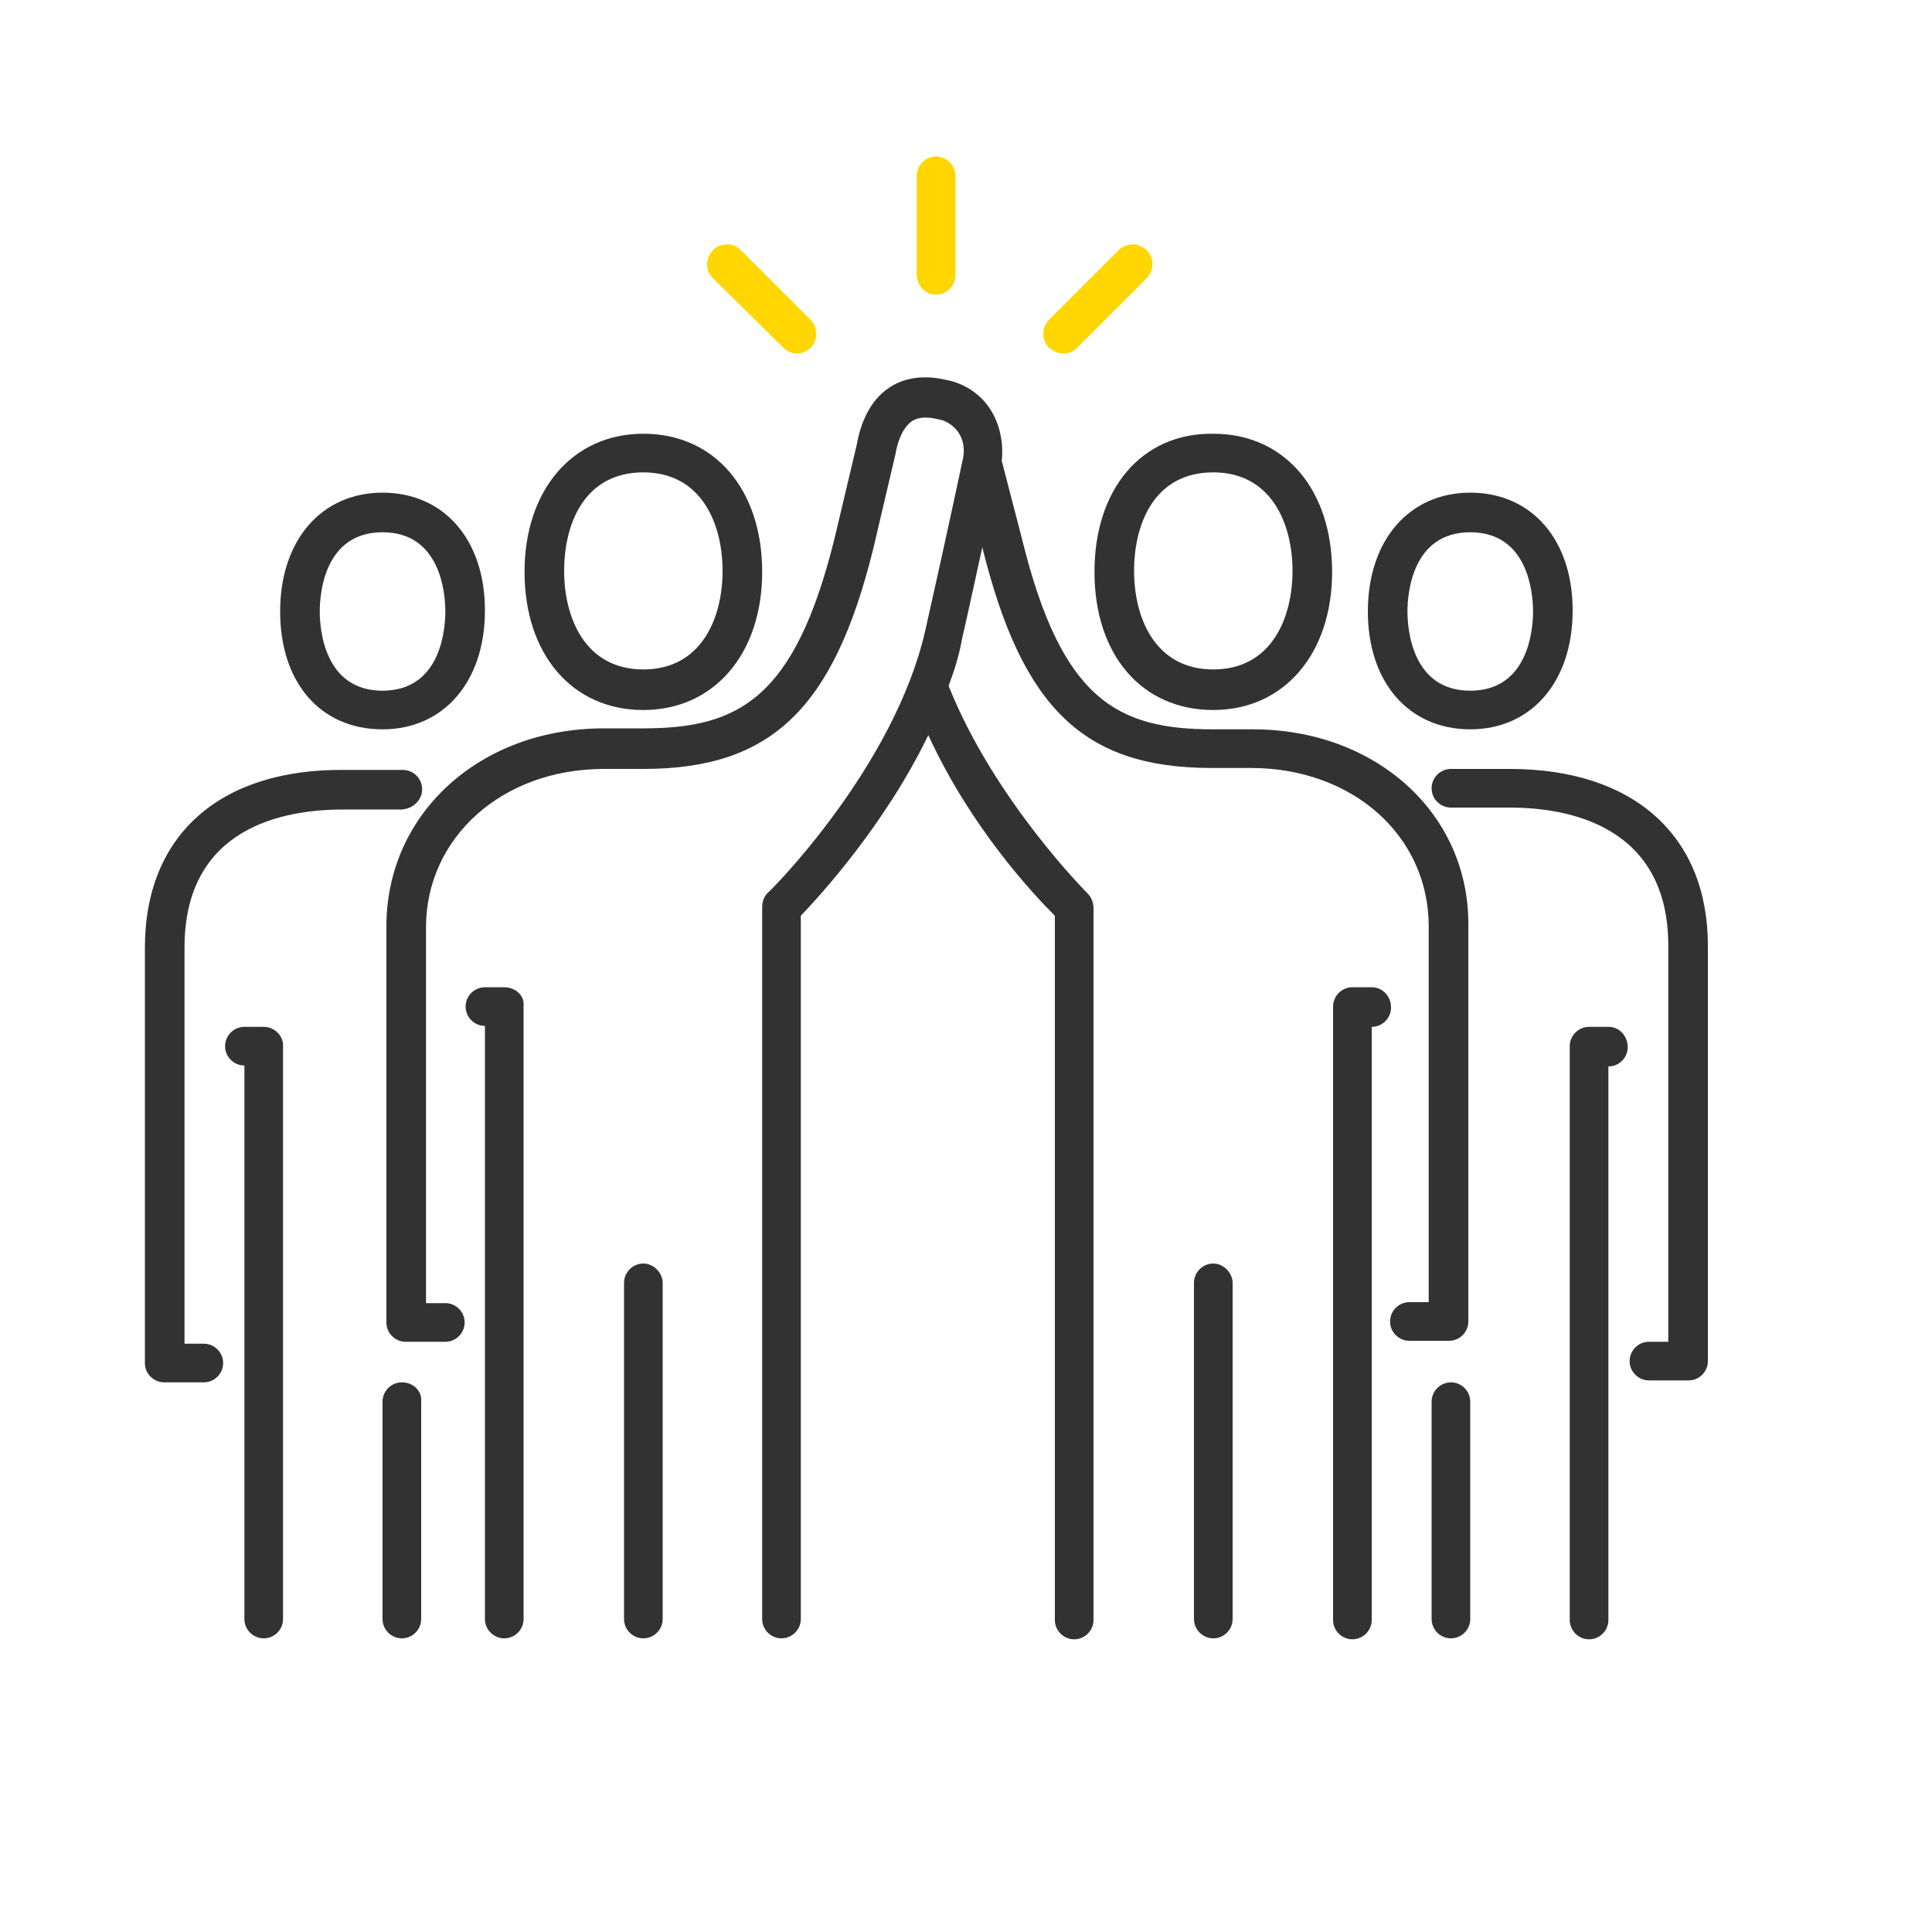 <?xml version="1.0" encoding="utf-8"?>
<!-- Generator: Adobe Illustrator 25.0.1, SVG Export Plug-In . SVG Version: 6.00 Build 0)  -->
<svg version="1.1" id="Layer_3" xmlns="http://www.w3.org/2000/svg" xmlns:xlink="http://www.w3.org/1999/xlink" x="0px" y="0px"
	 viewBox="0 0 200 200" style="enable-background:new 0 0 200 200;" xml:space="preserve">
<style type="text/css">
	.st0{fill:#323232;}
	.st1{fill:#FFD600;}
</style>
<g>
	<path class="st0" d="M129.7,75.5h-4.1c-9.9,0-15.7-3-19.8-19.7l-2.1-8.1c0.2-1.9-0.2-3.9-1.3-5.5c-1.1-1.6-2.8-2.6-4.6-2.9
		c-2.2-0.5-4.2-0.2-5.7,0.8c-1.7,1.1-2.9,3.1-3.4,5.9l-2.3,9.7c-4.1,16.6-9.9,19.7-19.8,19.7h-4.1c-12.8,0-22.5,8.8-22.5,20.5v41
		c0,1.1,0.9,2,2,2h4.1c1.1,0,2-0.9,2-2c0-1.1-0.9-2-2-2h-2V96c0-9.3,7.9-16.4,18.4-16.4h4.1c13.2,0,19.7-6.2,23.8-22.8l2.3-9.8
		c0.2-1.2,0.7-2.7,1.7-3.4c0.6-0.4,1.5-0.5,2.7-0.2c0.8,0.1,1.5,0.6,2,1.2c0.6,0.8,0.8,1.8,0.6,2.8c0,0-1.6,7.6-3.9,17.8
		c-3.2,14.2-16.1,27.1-16.3,27.2c-0.4,0.4-0.6,0.9-0.6,1.5v73.7c0,1.1,0.9,2,2,2s2-0.9,2-2V94.8c2-2.1,8.7-9.4,13.2-18.7
		c4.4,9.6,10.9,16.5,13.1,18.7v72.9c0,1.1,0.9,2,2,2c1.1,0,2-0.9,2-2V94c0-0.5-0.2-1.1-0.6-1.5c-0.1-0.1-9.7-9.7-14.4-21.5
		c0.6-1.6,1.1-3.2,1.4-4.9c0.8-3.5,1.5-6.8,2.1-9.5l0,0.1c4.1,16.6,10.5,22.8,23.7,22.8h4.1c10.5,0,18.4,7,18.4,16.4v38.9h-2
		c-1.1,0-2,0.9-2,2c0,1.1,0.9,2,2,2h4.1c1.1,0,2-0.9,2-2V96C152.2,84.3,142.5,75.5,129.7,75.5z"/>
	<path class="st0" d="M142,102.2h-2c-1.1,0-2,0.9-2,2v63.5c0,1.1,0.9,2,2,2s2-0.9,2-2v-61.4c1.1,0,2-0.9,2-2
		C144,103.1,143.1,102.2,142,102.2z"/>
	<path class="st0" d="M125.6,130.8c-1.1,0-2,0.9-2,2v34.8c0,1.1,0.9,2,2,2s2-0.9,2-2v-34.8C127.6,131.8,126.7,130.8,125.6,130.8z"/>
	<path class="st0" d="M113.3,59.2c0,8.6,4.9,14.3,12.3,14.3c7.3,0,12.3-5.8,12.3-14.3s-4.9-14.3-12.3-14.3
		C118.2,44.8,113.3,50.6,113.3,59.2z M125.6,48.9c6,0,8.2,5.3,8.2,10.2s-2.2,10.2-8.2,10.2c-6,0-8.2-5.3-8.2-10.2
		S119.5,48.9,125.6,48.9z"/>
	<path class="st0" d="M52.2,102.2h-2c-1.1,0-2,0.9-2,2c0,1.1,0.9,2,2,2v61.4c0,1.1,0.9,2,2,2s2-0.9,2-2v-63.5
		C54.3,103.1,53.4,102.2,52.2,102.2z"/>
	<path class="st0" d="M66.6,130.8c-1.1,0-2,0.9-2,2v34.8c0,1.1,0.9,2,2,2c1.1,0,2-0.9,2-2v-34.8C68.6,131.8,67.7,130.8,66.6,130.8z"
		/>
	<path class="st0" d="M66.6,73.5c7.3,0,12.3-5.8,12.3-14.3s-4.9-14.3-12.3-14.3c-7.3,0-12.3,5.8-12.3,14.3S59.2,73.5,66.6,73.5z
		 M66.6,48.9c6,0,8.2,5.3,8.2,10.2s-2.2,10.2-8.2,10.2c-6,0-8.2-5.3-8.2-10.2S60.5,48.9,66.6,48.9z"/>
	<path class="st0" d="M156.3,79.6h-6.1c-1.1,0-2,0.9-2,2c0,1.1,0.9,2,2,2h6.1c6.1,0,16.4,1.9,16.4,14.3v41h-2c-1.1,0-2,0.9-2,2
		c0,1.1,0.9,2,2,2h4.1c1.1,0,2-0.9,2-2v-43C176.8,86.5,169.1,79.6,156.3,79.6z"/>
	<path class="st0" d="M166.5,106.3h-2c-1.1,0-2,0.9-2,2v59.4c0,1.1,0.9,2,2,2c1.1,0,2-0.9,2-2v-57.3c1.1,0,2-0.9,2-2
		S167.7,106.3,166.5,106.3z"/>
	<path class="st0" d="M150.2,143.1c-1.1,0-2,0.9-2,2v22.5c0,1.1,0.9,2,2,2c1.1,0,2-0.9,2-2v-22.5C152.2,144,151.3,143.1,150.2,143.1
		z"/>
	<path class="st0" d="M152.2,75.5c6.3,0,10.6-4.9,10.6-12.3S158.5,51,152.2,51s-10.6,4.9-10.6,12.3S145.9,75.5,152.2,75.5z
		 M152.2,55.1c6,0,6.5,6.3,6.5,8.2s-0.5,8.2-6.5,8.2s-6.5-6.3-6.5-8.2S146.2,55.1,152.2,55.1z"/>
	<path class="st0" d="M43.7,81.7c0-1.1-0.9-2-2-2h-6.1C22.7,79.6,15,86.5,15,98.1v43c0,1.1,0.9,2,2,2h4.1c1.1,0,2-0.9,2-2
		c0-1.1-0.9-2-2-2h-2v-41c0-12.5,10.3-14.3,16.4-14.3h6.1C42.8,83.7,43.7,82.8,43.7,81.7z"/>
	<path class="st0" d="M27.3,106.3h-2c-1.1,0-2,0.9-2,2s0.9,2,2,2v57.3c0,1.1,0.9,2,2,2c1.1,0,2-0.9,2-2v-59.4
		C29.3,107.2,28.4,106.3,27.3,106.3z"/>
	<path class="st0" d="M41.6,143.1c-1.1,0-2,0.9-2,2v22.5c0,1.1,0.9,2,2,2s2-0.9,2-2v-22.5C43.7,144,42.8,143.1,41.6,143.1z"/>
	<path class="st0" d="M39.6,75.5c6.3,0,10.6-4.9,10.6-12.3S45.9,51,39.6,51S29,55.9,29,63.3S33.2,75.5,39.6,75.5z M39.6,55.1
		c6,0,6.5,6.3,6.5,8.2s-0.5,8.2-6.5,8.2c-6,0-6.5-6.3-6.5-8.2S33.6,55.1,39.6,55.1z"/>
	<path class="st1" d="M96.9,30.5c1.1,0,2-0.9,2-2V18.2c0-1.1-0.9-2-2-2s-2,0.9-2,2v10.2C94.9,29.6,95.8,30.5,96.9,30.5z"/>
	<path class="st1" d="M81.1,36c0.4,0.4,0.9,0.6,1.4,0.6s1-0.2,1.4-0.6c0.8-0.8,0.8-2.1,0-2.9l-7.2-7.2c-0.8-0.8-2.1-0.8-2.9,0
		s-0.8,2.1,0,2.9L81.1,36z"/>
	<path class="st1" d="M110.1,36.6c0.5,0,1-0.2,1.4-0.6l7.2-7.2c0.8-0.8,0.8-2.1,0-2.9c-0.8-0.8-2.1-0.8-2.9,0l-7.2,7.2
		c-0.8,0.8-0.8,2.1,0,2.9C109.1,36.4,109.6,36.6,110.1,36.6z"/>
</g>
</svg>
